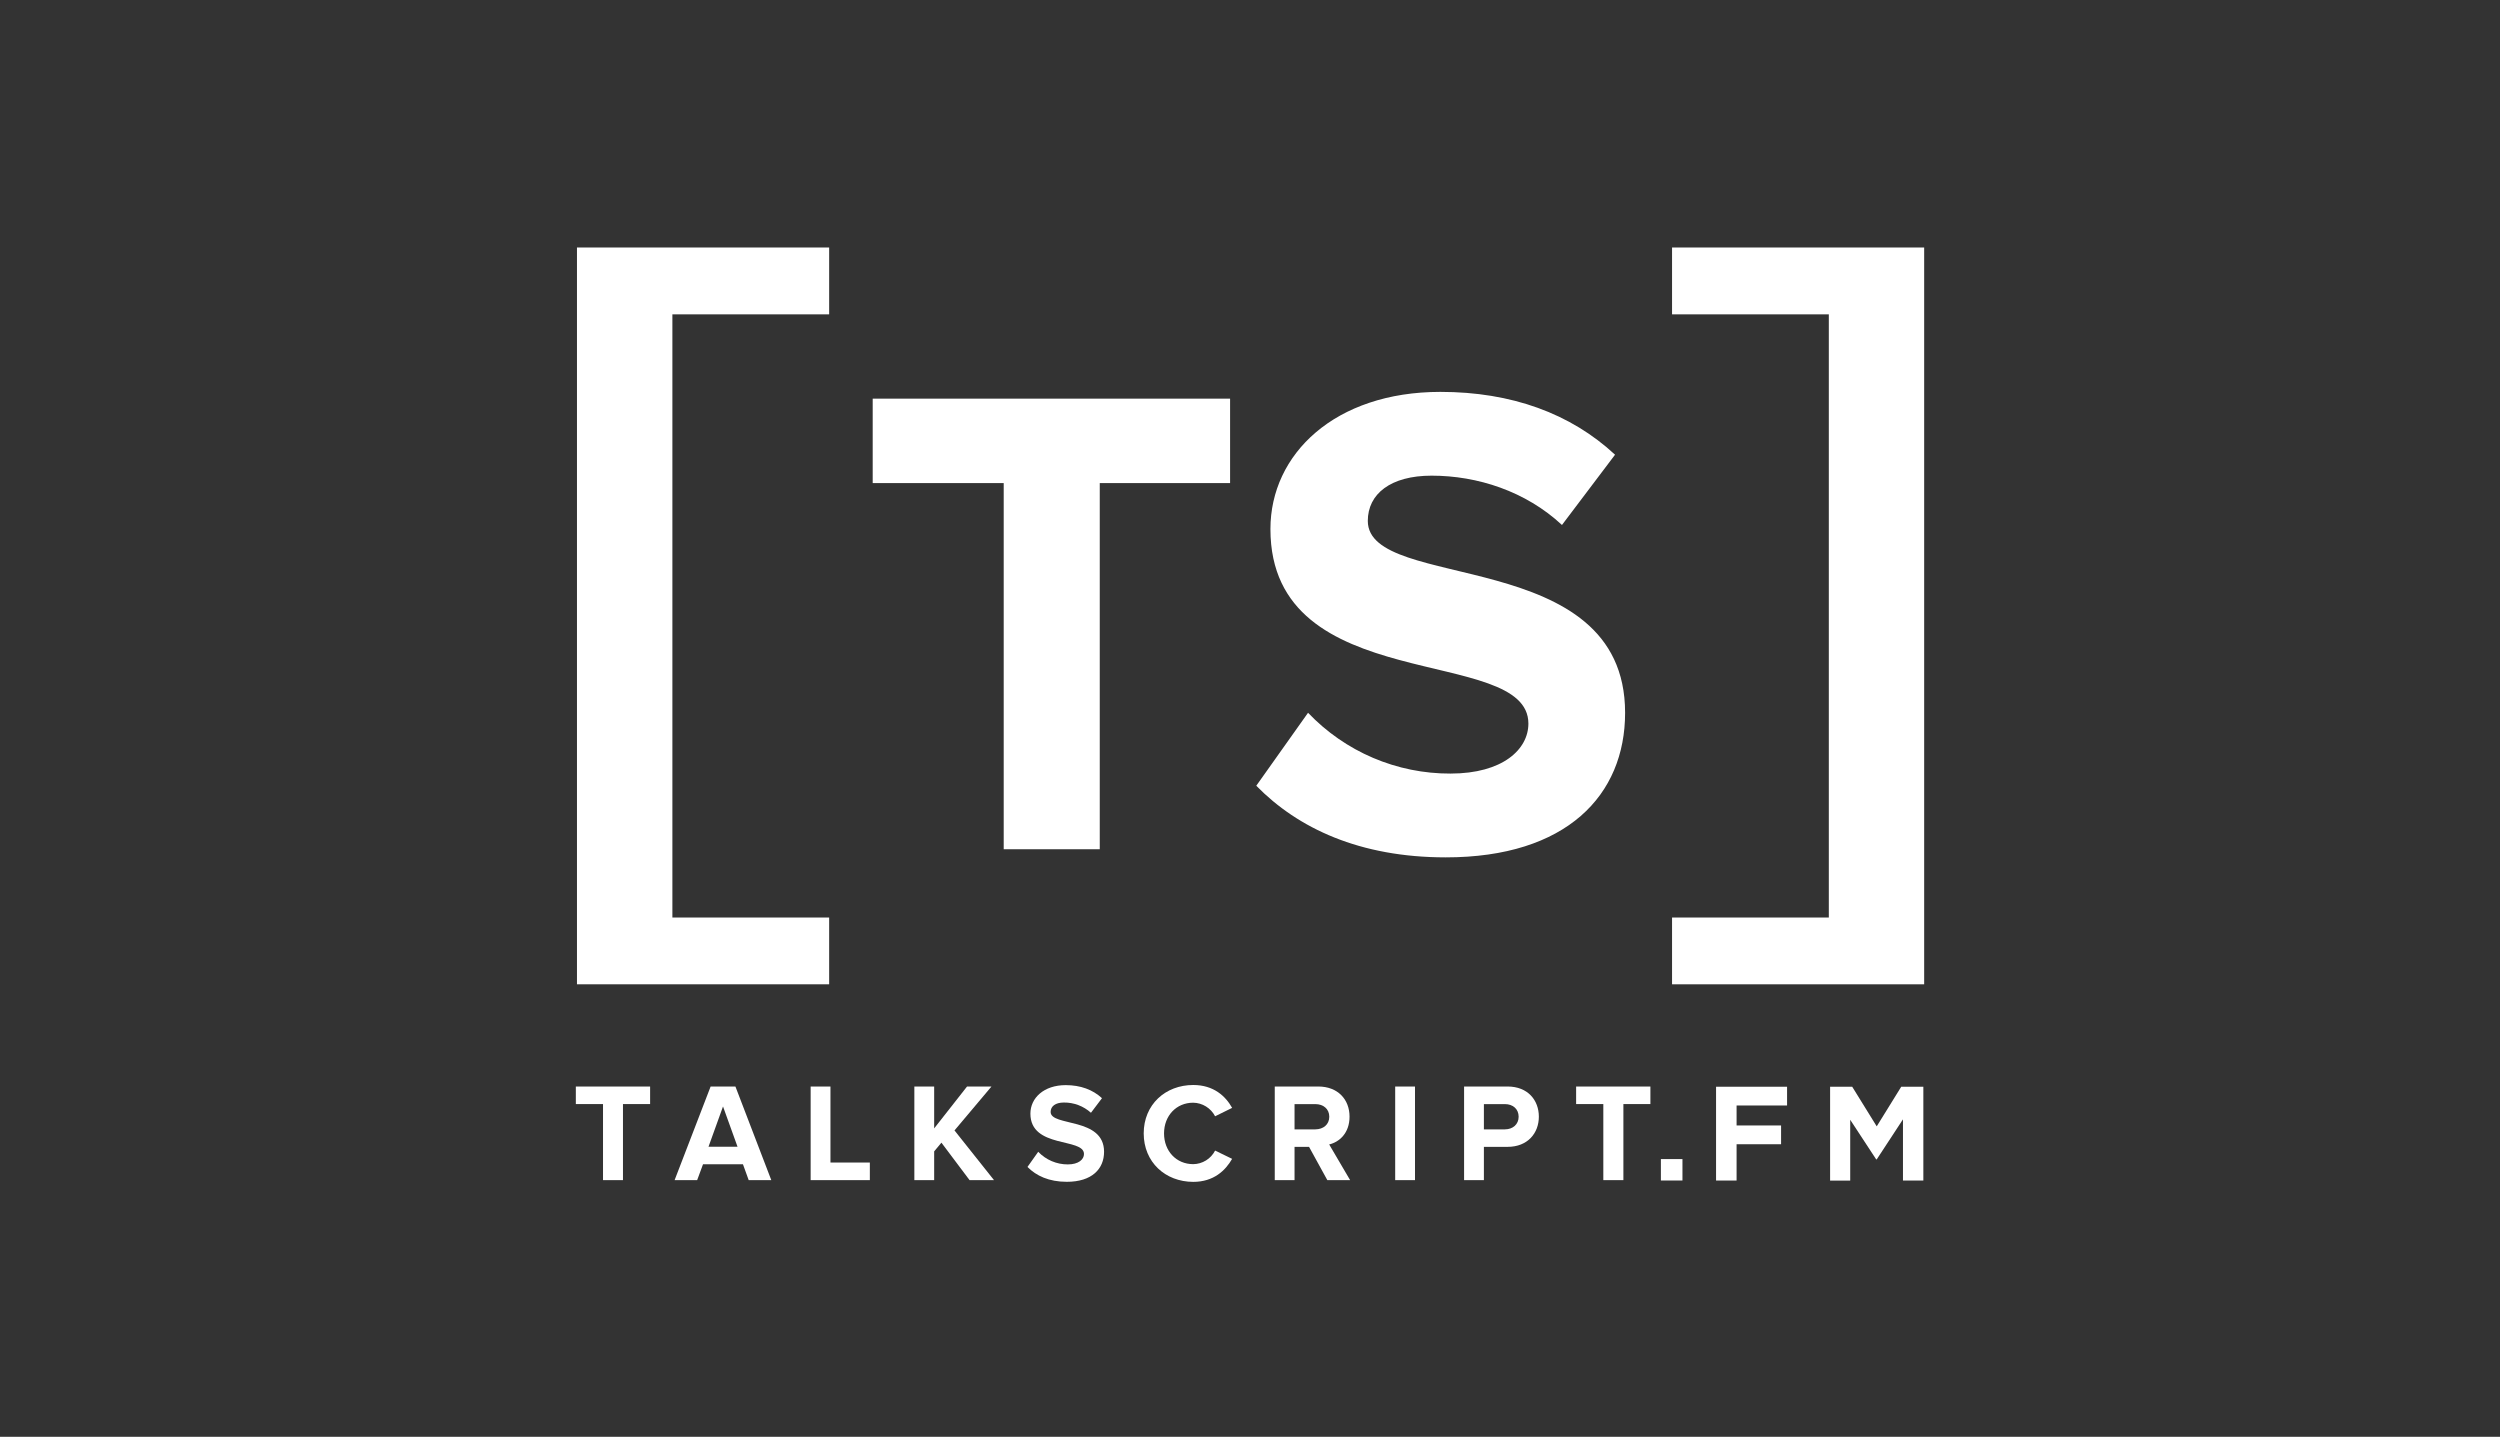 <svg width="174" height="100" viewBox="0 0 174 100" fill="none" xmlns="http://www.w3.org/2000/svg">
<rect x="0" y="0" width="174" height="100" fill="#333333" stroke="none"/>
<g clip-path="url(#clip0)">
<path d="M40.157 17.226H57.709V21.879H46.798V63.86H57.709V68.507H40.157V17.226Z" fill="white"/>
<path d="M116.375 63.86H127.286V21.879H116.375V17.226H133.922V68.508H116.375V63.86Z" fill="white"/>
<path d="M69.858 59.107V33.623H60.74V27.746H85.614V33.623H76.543V59.107H69.858Z" fill="white"/>
<path d="M87.437 54.688L91.04 49.609C92.322 50.953 93.861 52.021 95.565 52.748C97.269 53.475 99.102 53.847 100.953 53.841C104.599 53.841 106.376 52.149 106.376 50.362C106.376 44.814 88.422 48.622 88.422 36.82C88.422 31.602 92.91 27.275 100.25 27.275C105.206 27.275 109.321 28.78 112.407 31.648L108.713 36.538C106.187 34.186 102.823 33.106 99.641 33.106C96.788 33.106 95.199 34.375 95.199 36.257C95.199 41.241 113.107 37.903 113.107 49.61C113.107 55.346 109.039 59.673 100.623 59.673C94.638 59.672 90.336 57.65 87.437 54.688Z" fill="white"/>
<path d="M41.97 82.137V76.844H40.078V75.621H45.248V76.842H43.359V82.135L41.97 82.137Z" fill="white"/>
<path d="M52.109 82.137L51.71 81.034H48.93L48.522 82.137H46.952L49.459 75.623H51.186L53.682 82.137H52.109ZM50.322 77.01L49.312 79.813H51.332L50.322 77.01Z" fill="white"/>
<path d="M56.421 82.137V75.621H57.8V80.914H60.541V82.135L56.421 82.137Z" fill="white"/>
<path d="M67.481 82.137L65.523 79.529L65.018 80.135V82.137H63.639V75.621H65.018V78.536L67.307 75.621H69.007L66.433 78.678L69.181 82.135L67.481 82.137Z" fill="white"/>
<path d="M71.513 81.219L72.26 80.164C72.526 80.443 72.846 80.665 73.2 80.816C73.554 80.967 73.934 81.044 74.319 81.043C75.076 81.043 75.445 80.691 75.445 80.32C75.445 79.168 71.716 79.959 71.716 77.508C71.716 76.424 72.648 75.525 74.173 75.525C75.202 75.525 76.053 75.84 76.698 76.433L75.931 77.449C75.413 76.983 74.741 76.729 74.047 76.736C73.455 76.736 73.124 77 73.124 77.391C73.124 78.426 76.843 77.733 76.843 80.164C76.843 81.355 75.999 82.254 74.25 82.254C73.008 82.254 72.117 81.834 71.513 81.219Z" fill="white"/>
<path d="M79.602 78.885C79.602 76.882 81.107 75.516 83.049 75.516C84.476 75.516 85.302 76.297 85.757 77.108L84.572 77.693C84.425 77.412 84.206 77.177 83.938 77.01C83.67 76.844 83.362 76.753 83.047 76.748C81.872 76.748 81.017 77.656 81.017 78.886C81.017 80.117 81.872 81.025 83.047 81.025C83.363 81.022 83.671 80.932 83.94 80.765C84.208 80.599 84.427 80.362 84.572 80.08L85.756 80.656C85.29 81.467 84.474 82.258 83.047 82.258C81.107 82.254 79.602 80.887 79.602 78.885Z" fill="white"/>
<path d="M92.382 82.137L91.11 79.822H90.1V82.137H88.723V75.621H91.753C93.103 75.621 93.928 76.51 93.928 77.721C93.928 78.873 93.209 79.488 92.511 79.654L93.967 82.135L92.382 82.137ZM92.518 77.725C92.518 77.178 92.1 76.846 91.547 76.846H90.1V78.604H91.547C92.1 78.601 92.518 78.27 92.518 77.723V77.725Z" fill="white"/>
<path d="M97.105 82.137V75.621H98.484V82.135L97.105 82.137Z" fill="white"/>
<path d="M101.9 82.137V75.621H104.929C106.339 75.621 107.104 76.578 107.104 77.721C107.104 78.864 106.328 79.821 104.929 79.821H103.279V82.135L101.9 82.137ZM105.697 77.725C105.697 77.178 105.289 76.846 104.745 76.846H103.279V78.604H104.745C105.289 78.601 105.697 78.26 105.697 77.723V77.725Z" fill="white"/>
<path d="M111.591 82.137V76.844H109.698V75.621H114.868V76.842H112.988V82.135L111.591 82.137Z" fill="white"/>
<path d="M115.598 80.672H117.099V82.163H115.598V80.672Z" fill="white"/>
<path d="M119.438 75.637H124.38V76.942H120.866V78.332H123.963V79.639H120.866V82.165H119.438V75.637Z" fill="white"/>
<path d="M127.375 75.637H128.914L130.62 78.394L132.326 75.637H133.865V82.163H132.447V77.906L130.62 80.694H130.583L128.775 77.936V82.169H127.375V75.637Z" fill="white"/>
</g>
<defs>
<clipPath id="clip0">
<rect width="94" height="66" fill="white" transform="translate(40 17.116)"/>
</clipPath>
</defs>
</svg>
